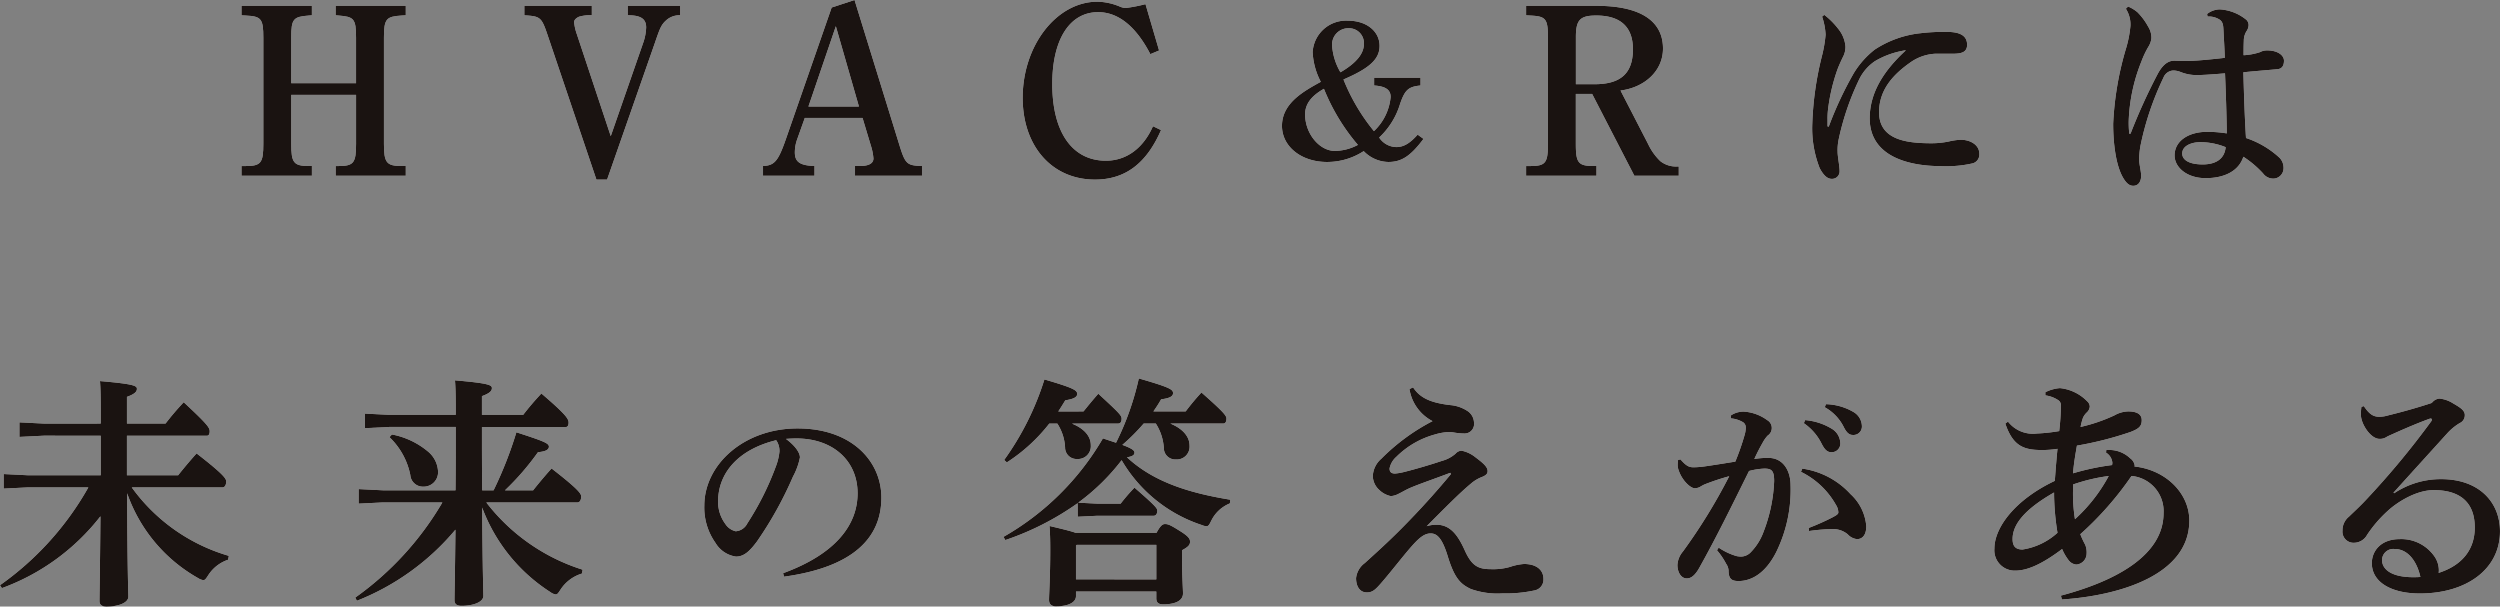 <svg xmlns="http://www.w3.org/2000/svg" xmlns:xlink="http://www.w3.org/1999/xlink" width="339.981" height="82.487" viewBox="0 0 339.981 82.487">
  <rect x="0" y="0" width="339.981" height="82.487" fill="#808080" stroke="none"/>
  <defs>
    <clipPath id="clip-path">
      <rect id="長方形_376" data-name="長方形 376" width="339.981" height="82.487" transform="translate(0 0)" fill="none"/>
    </clipPath>
  </defs>
  <g id="グループ_444" data-name="グループ 444" transform="translate(0 0)" clip-path="url(#clip-path)">
    <path id="パス_4099" data-name="パス 4099" d="M39.607,19.539c0,2.575.3,3.037,2.409,3.037h.4V23.9H32.841v-1.32h.594c2.079,0,2.377-.462,2.377-3.037V5.116c0-2.575-.3-2.9-2.377-3l-.594-.033V.792h9.572V2.08l-.4.033c-2.112.165-2.409.428-2.409,3v6.2H48.42v-6.2c0-2.575-.3-2.838-2.376-3l-.4-.033V.792h9.538V2.08l-.56.033c-2.08.132-2.41.428-2.41,3V19.539c0,2.575.33,3.037,2.41,3.037h.56V23.9H45.647v-1.32h.4c2.079,0,2.376-.462,2.376-3.037V12.9H39.607Z" fill="#fff"/>
    <path id="パス_4100" data-name="パス 4100" d="M81.108,24.423l-6.6-19.539c-.857-2.541-.989-2.673-3.2-2.8V.792h9.176V2.079a5.092,5.092,0,0,0-1.75.2c-.429.2-.659.462-.659.726a6.713,6.713,0,0,0,.362,1.617l4.621,13.895L87.51,5.71a7.017,7.017,0,0,0,.364-1.981c0-1.155-.726-1.65-2.443-1.65h-.065V.792H92.5V2.079a2.678,2.678,0,0,0-1.914.693c-.694.627-.859,1.122-1.552,3.135L82.56,24.423Z" fill="#fff"/>
    <path id="パス_4101" data-name="パス 4101" d="M116.21,0l6.074,19.638c.825,2.673,1.023,2.872,3.1,2.937V23.9h-9.109V22.575h.66c1.221,0,1.847-.363,1.847-1.023a7.557,7.557,0,0,0-.362-1.782L117.3,16.04h-7.855l-1.024,2.872a5.319,5.319,0,0,0-.33,1.815c0,1.287.693,1.783,2.674,1.848V23.9h-7V22.575c1.584-.065,2.079-.693,3.136-3.729l6.2-17.823Zm.6,14.489L113.669,3.565,109.94,14.489Z" fill="#fff"/>
    <path id="パス_4102" data-name="パス 4102" d="M157.89,17.69c-1.98,4.555-4.885,6.733-8.977,6.733-5.842,0-9.835-4.522-9.835-11.123,0-7.129,4.621-13.069,10.166-13.069a8.274,8.274,0,0,1,3.036.66,2.271,2.271,0,0,0,.792.2,21.267,21.267,0,0,0,2.706-.527l1.848,6.3-1.188.5c-1.947-3.762-4.357-5.71-7.1-5.71-3.861,0-6.238,3.7-6.238,9.77,0,6.535,2.707,10.43,7.294,10.43,2.772,0,5.083-1.683,6.4-4.687Z" fill="#fff"/>
    <path id="パス_4103" data-name="パス 4103" d="M193.584,18.887c-1.768,2.349-2.983,3.141-4.778,3.141a4.778,4.778,0,0,1-3.352-1.478,9.09,9.09,0,0,1-4.99,1.478c-3.51,0-6.124-2.112-6.124-4.909,0-3.089,2.931-4.7,5.28-5.993a9.618,9.618,0,0,1-1.109-4.039,4.546,4.546,0,0,1,4.8-4.276c2.508,0,4.3,1.425,4.3,3.432,0,1.794-1.346,3.035-4.909,4.566a26.756,26.756,0,0,0,4.144,7.022,7.284,7.284,0,0,0,2.271-4.646c0-.977-.687-1.452-2.245-1.557V10.572h6.309v1.056c-1.663.158-2.138.607-2.8,2.56a10.318,10.318,0,0,1-2.824,4.514A2.843,2.843,0,0,0,189.889,20c.977,0,1.821-.475,2.9-1.689Zm-16.1-3.326c0,2.587,1.927,4.963,4.065,4.963a6.854,6.854,0,0,0,3.115-.819,27.431,27.431,0,0,1-4.619-7.628c-1.769,1-2.561,2.111-2.561,3.484m8-9.609a2.026,2.026,0,0,0-2.059-2.112,2.219,2.219,0,0,0-2.27,2.376,8.3,8.3,0,0,0,1.136,3.616c2.164-1.267,3.193-2.534,3.193-3.88" fill="#fff"/>
    <path id="パス_4104" data-name="パス 4104" d="M216.517,12.773H214.3v6.766c0,2.575.3,3.037,2.409,3.037h.4V23.9H207.54v-1.32h.593c2.079,0,2.377-.462,2.377-3.037V5.116c0-2.575-.3-2.9-2.377-3l-.593-.034V.792h9.571c5.908,0,9.043,2.014,9.043,5.809,0,3.1-2.574,5.314-5.776,5.71l3.763,7.294a7.825,7.825,0,0,0,1.651,2.31,3.418,3.418,0,0,0,2.277.726h.23V23.9h-6.04Zm.3-1.32c3.332,0,5.248-1.254,5.248-4.753,0-3.036-1.684-4.587-4.984-4.587-2.211,0-2.773.593-2.773,2.937v6.4Z" fill="#fff"/>
    <path id="パス_4105" data-name="パス 4105" d="M248.087,2.021a10.35,10.35,0,0,1,1.9,1.9,4.378,4.378,0,0,1,.981,2.376,2.956,2.956,0,0,1-.357,1.484c-.119.238-.5,1.04-.742,1.693a25.246,25.246,0,0,0-1.277,5.463,10.63,10.63,0,0,0-.06,1.366v.772c0,.119.031.149.09.149.089,0,.089-.06.118-.12A48.941,48.941,0,0,1,252.1,9.95a11.931,11.931,0,0,1,2.85-3.207,14.007,14.007,0,0,1,6.237-2.227,26.462,26.462,0,0,1,3.592-.178c1.93,0,2.732.623,2.732,1.752,0,.979-.713,1.217-1.9,1.217H263.2a6.428,6.428,0,0,0-3.325,1.129c-2.346,1.632-4.336,3.71-4.336,6.828,0,3.771,3.772,4.217,7.1,4.217a11.487,11.487,0,0,0,2.376-.238,8.63,8.63,0,0,1,1.633-.237c1.277,0,2.524.682,2.524,1.9a1.24,1.24,0,0,1-.891,1.306,15.9,15.9,0,0,1-4.187.386c-5.315,0-9.828-1.723-9.828-6.5,0-3.563,1.989-6.562,4.928-9.265a11.583,11.583,0,0,0-4.215,1.485,6.321,6.321,0,0,0-2.079,2.346,35.961,35.961,0,0,0-2.821,8.137,7.056,7.056,0,0,0-.178,1.84c0,.684.267,1.9.267,2.583a1.02,1.02,0,0,1-1.069,1.1c-.565,0-1.1-.446-1.633-1.454a14.815,14.815,0,0,1-1.01-6,43.453,43.453,0,0,1,1.278-9.115,18.217,18.217,0,0,0,.534-3.029,8.925,8.925,0,0,0-.476-2.466Z" fill="#fff"/>
    <path id="パス_4106" data-name="パス 4106" d="M300.149,1.9a2.84,2.84,0,0,1,1.752-.623A6.291,6.291,0,0,1,305.494,2.7a1.013,1.013,0,0,1,.3.713,1.516,1.516,0,0,1-.267.8,2.452,2.452,0,0,0-.386,1.336c-.03.713-.03,1.306-.03,1.96a8.445,8.445,0,0,0,2.227-.416,2.008,2.008,0,0,1,.98-.238c1.455,0,2.286.683,2.286,1.4s-.3,1.1-.891,1.158c-1.306.119-2.82.238-4.632.416.089,3.266.178,6.027.357,8.938a12.5,12.5,0,0,1,4.572,2.7,1.963,1.963,0,0,1,.535,1.395,1.42,1.42,0,0,1-1.306,1.426,1.728,1.728,0,0,1-1.486-.713,13.894,13.894,0,0,0-2.672-2.257c-.624,1.93-2.553,2.91-5.136,2.91-2.525,0-4.217-1.455-4.217-3.088,0-2.108,2.108-3.207,4.335-3.207a16.122,16.122,0,0,1,2.762.208c-.03-2.732-.12-5.286-.238-8.165-2.108.177-3.237.237-3.889.237a5.841,5.841,0,0,1-2.139-.416,2.88,2.88,0,0,0-.95-.208,1.5,1.5,0,0,0-1.4.98,39.737,39.737,0,0,0-3.117,9.235,10.533,10.533,0,0,0-.179,1.989c0,.5.268,1.544.268,2.109,0,.742-.356,1.366-1.069,1.366-.565,0-.951-.387-1.336-1.01-1.07-1.752-1.4-4.9-1.4-7.424a42.449,42.449,0,0,1,1.693-10.065,15.665,15.665,0,0,0,.653-3.237A3.94,3.94,0,0,0,289.1,1.19l.3-.3a4.717,4.717,0,0,1,1.277.772,8.555,8.555,0,0,1,1.455,1.96,2.827,2.827,0,0,1,.445,1.574,2.793,2.793,0,0,1-.445,1.217,12.526,12.526,0,0,0-.921,1.96,23.784,23.784,0,0,0-1.721,8.017,13.756,13.756,0,0,0,.058,1.633c0,.089.03.179.09.179.089,0,.118-.06.148-.149a78.249,78.249,0,0,1,3.623-7.958c.89-1.693,1.782-1.841,2.287-1.841.3,0,.89.03,1.276.03h.534c.981,0,2.643-.149,5.048-.416-.029-1.158-.118-2.554-.178-3.742-.029-.623-.059-1.068-.445-1.4a2.709,2.709,0,0,0-1.723-.475Zm-3.385,18.975c0,.831.861,1.484,2.791,1.484,1.842,0,2.97-.8,3.118-2.345a9.319,9.319,0,0,0-3.415-.683c-1.247,0-2.494.5-2.494,1.544" fill="#fff"/>
    <path id="パス_4107" data-name="パス 4107" d="M24.225,64.631c.76-.957,1.585-1.947,2.509-2.971,3.663,2.839,4.026,3.433,4.026,3.8,0,.528-.2.825-.528.825H17.921a24.807,24.807,0,0,0,13.2,9.308l-.1.527a5.143,5.143,0,0,0-2.707,2.113c-.3.462-.429.66-.66.66a1.674,1.674,0,0,1-.693-.264,21.271,21.271,0,0,1-9.671-11.552c.034,10.793.165,13.5.165,14.06,0,.826-1.32,1.353-2.97,1.353-.66,0-.957-.264-.957-.759,0-.858.066-3.63.131-11.518a30.021,30.021,0,0,1-13.4,9.769L0,79.582a40.738,40.738,0,0,0,12.014-13.3H3.8l-3.3.165v-1.98l3.3.165h9.9v-5.38H5.941l-3.3.165v-1.98l3.3.165H13.7v-.825c0-2.112,0-3.565-.1-4.951,4.72.4,5.017.66,5.017,1.056,0,.363-.264.693-1.354,1.089V57.6h5.248A36.941,36.941,0,0,1,24.985,54.7c3.267,3.037,3.531,3.466,3.531,3.961,0,.363-.132.594-.363.594H17.261v5.38Z" fill="#fff"/>
    <path id="パス_4108" data-name="パス 4108" d="M67.125,66.677a53.8,53.8,0,0,0,3.1-7.888c3.664,1.188,4.423,1.485,4.423,1.947,0,.363-.331.661-1.486.759a35.68,35.68,0,0,1-4.488,5.182H72.5c.76-.957,1.585-1.947,2.509-2.97,3.663,2.838,4.026,3.432,4.026,3.8,0,.527-.2.824-.528.824H66.135a26.624,26.624,0,0,0,13.1,9.143l-.1.528a5.283,5.283,0,0,0-2.906,2.178c-.3.462-.428.66-.659.66a1.559,1.559,0,0,1-.693-.3,23.3,23.3,0,0,1-9.308-11.518c.067,9.109.165,11.485.165,12.013,0,.825-1.32,1.353-2.97,1.353-.66,0-.957-.263-.957-.759,0-.792.066-3.168.131-9.6a33.452,33.452,0,0,1-13.4,9.67l-.231-.429A41.693,41.693,0,0,0,60.16,68.327H52.074l-3.3.165v-1.98l3.3.165h9.868c.034-2.871.034-5.743.034-8.614H52.933l-3.3.165v-1.98l3.3.165h9.043c0-1.981,0-3.367-.1-4.687,4.72.4,5.017.66,5.017,1.056,0,.363-.264.693-1.354,1.089v2.542h5.611a36.755,36.755,0,0,1,2.475-2.9c3.4,2.9,3.7,3.466,3.7,3.961,0,.363-.131.594-.363.594H65.54c0,2.871,0,5.743.033,8.614ZM53.3,59.086a10.732,10.732,0,0,1,4.852,2.277,3.754,3.754,0,0,1,1.419,2.74,1.958,1.958,0,0,1-2.014,2.079A1.713,1.713,0,0,1,55.8,64.6a9.754,9.754,0,0,0-2.838-5.149Z" fill="#fff"/>
    <path id="パス_4109" data-name="パス 4109" d="M106.5,77.95c7.364-2.7,10.126-6.741,10.126-10.868,0-4.454-3.386-7.454-8.315-7.454-.534,0-1.01.03-1.425.06,1.4,1.04,1.9,1.96,1.9,2.524a9.207,9.207,0,0,1-.95,2.613,50.591,50.591,0,0,1-4.9,8.819c-.979,1.307-1.751,2.049-2.849,2.049a3.889,3.889,0,0,1-2.792-1.871,8.288,8.288,0,0,1-1.514-5.048c0-5.612,5.4-10.511,12.679-10.511,7.393,0,11.4,4.484,11.4,9.413,0,5.553-3.949,9.472-13.243,10.749Zm-8.849-9.74a5.059,5.059,0,0,0,.98,3.029,2.3,2.3,0,0,0,1.425,1.01,1.922,1.922,0,0,0,1.574-1.069,38.816,38.816,0,0,0,3.86-7.691A7.844,7.844,0,0,0,106,61.41a2.528,2.528,0,0,0-.446-1.544c-5.107,1.247-7.9,4.425-7.9,8.344" fill="#fff"/>
    <path id="パス_4110" data-name="パス 4110" d="M146.556,68.427a37.915,37.915,0,0,1-9.835,5.017l-.265-.429a36.6,36.6,0,0,0,13.532-13.4l1.783.593a37.951,37.951,0,0,0,3.1-8.745c4.356,1.254,4.653,1.518,4.653,2.013,0,.429-.494.693-1.617.825a19.16,19.16,0,0,1-1.055,1.65h4.389a31.461,31.461,0,0,1,2.146-2.574c3.234,2.838,3.4,3.2,3.4,3.564,0,.43-.165.661-.43.661h-7.194c1.749.726,2.607,1.815,2.607,3a1.742,1.742,0,0,1-1.848,1.882,1.561,1.561,0,0,1-1.651-1.584,6.973,6.973,0,0,0-1.088-3.3h-1.651a26.72,26.72,0,0,1-2.9,2.9c1.419.528,1.65.792,1.65,1.056,0,.3-.264.528-1.023.627,3.8,3.565,9.043,4.951,14.06,5.776l-.066.5a4.829,4.829,0,0,0-2.541,2.376c-.265.529-.363.727-.66.727a1.961,1.961,0,0,1-.627-.165,19.759,19.759,0,0,1-10.892-8.813,28.788,28.788,0,0,1-5.908,5.776l2.574.132h3.2a25.2,25.2,0,0,1,1.882-2.178c2.971,2.574,3.1,2.838,3.1,3.136,0,.4-.165.693-.5.693H149.2l-2.64.131Zm.792-12.476c.66-.826,1.288-1.584,2.013-2.409,2.905,2.673,3.169,2.971,3.169,3.4s-.165.661-.463.661h-6.3c1.716.693,2.574,1.749,2.574,2.936a1.742,1.742,0,0,1-1.848,1.882,1.56,1.56,0,0,1-1.65-1.584,6.559,6.559,0,0,0-1.057-3.234h-1.089a23.311,23.311,0,0,1-5.775,5.28l-.363-.33A38.325,38.325,0,0,0,142.034,51.6c4.06,1.188,4.456,1.485,4.456,1.98,0,.428-.5.692-1.617.858-.3.494-.627,1.024-.957,1.518Zm-1.023,25.117c0,.759-.858,1.386-2.739,1.386-.6,0-.925-.3-.925-.858,0-.858.165-3.168.165-6.8,0-1.551-.033-2.343-.1-3.267,1.815.429,2.9.693,3.531.924h11.023c.529-.99.825-1.188,1.155-1.188.43,0,.792.165,2.047.957,1.221.759,1.353,1.089,1.353,1.452,0,.429-.231.693-1.089,1.155v.693c0,2.839.132,4.522.132,5.182,0,1.023-1.122,1.485-2.706,1.485-.6,0-.924-.231-.924-.825v-.924H146.325Zm10.925-2.277V74.1H146.424l-.1.1v4.588Z" fill="#fff"/>
    <path id="パス_4111" data-name="パス 4111" d="M197.222,64.3c-2.245.858-4.225,1.518-5.512,2.079-.594.264-1.123.594-1.683.859a2.562,2.562,0,0,1-.892.23,3.22,3.22,0,0,1-1.551-.825,2.619,2.619,0,0,1-.891-1.914,3.293,3.293,0,0,1,1.155-2.344,27.821,27.821,0,0,1,6.964-5.115,5.955,5.955,0,0,1-3.135-4.357l.495-.231c.99,1.518,2.541,2.113,5.082,2.41a5.033,5.033,0,0,1,2.443.891,1.986,1.986,0,0,1,.759,1.518,1.293,1.293,0,0,1-1.353,1.452,9.037,9.037,0,0,1-1.551-.165c-.066,0-.3-.033-.495-.033a7.515,7.515,0,0,0-1.915.33,11.867,11.867,0,0,0-5.247,3.037,2.836,2.836,0,0,0-.925,1.584c0,.561.33.693.76.693a7.671,7.671,0,0,0,1.287-.231c1.221-.3,3.5-.957,5.05-1.485a4.631,4.631,0,0,0,1.881-.99,1.1,1.1,0,0,1,.825-.4,4.381,4.381,0,0,1,1.914.923c1.255.925,1.617,1.387,1.617,1.849,0,.33-.165.528-.66.759a5.115,5.115,0,0,0-1.584.924c-1.584,1.32-3.3,3.069-6.04,5.809a4.578,4.578,0,0,1,1.32-.2c1.816,0,2.871,1.287,3.861,3.5.925,2.046,1.783,2.541,3.466,2.541a8.406,8.406,0,0,0,2.674-.3,7.6,7.6,0,0,1,1.914-.4c1.782,0,2.641.891,2.641,2.013a1.494,1.494,0,0,1-1.222,1.584,18.194,18.194,0,0,1-4.323.4,10.744,10.744,0,0,1-4.324-.594c-1.386-.66-2.211-1.419-3.135-4.422-.793-2.608-1.519-3.136-2.344-3.136-.759,0-1.419.495-2.277,1.419-1.155,1.254-2.706,3.3-4.258,5.116-.99,1.155-1.353,1.485-2.145,1.485-.924,0-1.453-.792-1.453-1.947a2.932,2.932,0,0,1,1.189-2.046c2.145-1.947,3.829-3.466,6.172-5.908,1.914-1.98,3.829-4.126,5.545-6.2Z" fill="#fff"/>
    <path id="パス_4112" data-name="パス 4112" d="M233.729,74.475a8.661,8.661,0,0,0,2.465,1.158,4.167,4.167,0,0,0,.563.059,1.893,1.893,0,0,0,1.248-.505,7.8,7.8,0,0,0,1.841-2.909,21.286,21.286,0,0,0,1.425-6.86c0-1.425-.357-1.692-1.336-1.692a9.657,9.657,0,0,0-2.078.326c-2.554,5.167-4.514,9.146-6.741,13.125-.654,1.187-1.217,1.484-1.722,1.484-.861,0-1.277-.98-1.277-1.811a3.078,3.078,0,0,1,.742-1.841,76.422,76.422,0,0,0,6.3-10.244,31.918,31.918,0,0,0-3.386,1.128,5.835,5.835,0,0,0-.594.327,1.567,1.567,0,0,1-.713.178c-.563,0-1.662-1.01-2.137-2.316a2.31,2.31,0,0,1-.178-.921,5.366,5.366,0,0,1,.059-.623l.327-.06c.772.891,1.158,1.07,1.781,1.07a11.966,11.966,0,0,0,1.693-.149c1.425-.208,2.7-.416,3.979-.623a34.028,34.028,0,0,0,1.247-3.564,3.975,3.975,0,0,0,.178-1.039.866.866,0,0,0-.356-.743,3.919,3.919,0,0,0-1.663-.534l-.03-.386a3.119,3.119,0,0,1,1.752-.534,6.021,6.021,0,0,1,3.207,1.157,1.233,1.233,0,0,1,.059,2.109,4.714,4.714,0,0,0-.653.92c-.505.891-.772,1.426-1.158,2.257a11.1,11.1,0,0,1,1.93-.148c2.019,0,3,1.781,3,3.711a19.19,19.19,0,0,1-1.93,9.057c-1.425,2.85-3.325,3.979-5.137,3.979-.921,0-1.366-.267-1.366-1.455a1.8,1.8,0,0,0-.326-.891,10.033,10.033,0,0,0-1.247-1.841ZM245.1,63.726a10.984,10.984,0,0,1,6.561,3.474,6.609,6.609,0,0,1,2.139,4.365c0,1.306-.624,1.752-1.247,1.752a1.977,1.977,0,0,1-1.277-.654,3.109,3.109,0,0,0-2.019-.712,24.733,24.733,0,0,0-3.237.267l-.06-.416a32.236,32.236,0,0,0,3.207-1.425c.5-.267.832-.446.832-.683a1.945,1.945,0,0,0-.327-1.039,10.985,10.985,0,0,0-4.751-4.484Zm.386-6.593a8.247,8.247,0,0,1,3.741,1.248,2.369,2.369,0,0,1,1.039,1.811,1.179,1.179,0,0,1-1.217,1.307c-.594,0-.95-.416-1.366-1.247a7.3,7.3,0,0,0-2.375-2.7Zm2.821-2.167a7.805,7.805,0,0,1,3.711,1.039,2.286,2.286,0,0,1,1.188,1.96,1.146,1.146,0,0,1-1.217,1.188c-.416,0-.8-.178-1.247-1.069a6.278,6.278,0,0,0-2.584-2.7Z" fill="#fff"/>
    <path id="パス_4113" data-name="パス 4113" d="M280.266,81c7.821-2.079,13.961-5.643,13.961-11.221a4.8,4.8,0,0,0-4.357-5.05,43.736,43.736,0,0,1-6.965,7.921,12.987,12.987,0,0,0,.66,1.42,2.643,2.643,0,0,1,.2,1.188,1.516,1.516,0,0,1-1.386,1.518,1.461,1.461,0,0,1-1.09-.627,6.772,6.772,0,0,1-.857-1.486c-2.839,2.146-4.82,2.938-6.37,2.938a2.766,2.766,0,0,1-2.839-3c0-2.838,2.772-6.633,8.218-9.208.1-1.419.231-3.069.363-4.357a12.837,12.837,0,0,1-2.145.165c-2.475,0-3.928-.561-4.951-3.6l.363-.264A4.3,4.3,0,0,0,277,58.954a24.065,24.065,0,0,0,3.036-.33,32.688,32.688,0,0,0,.232-3.4.839.839,0,0,0-.3-.759,4.1,4.1,0,0,0-1.815-.694v-.429a5.308,5.308,0,0,1,1.98-.561,6.028,6.028,0,0,1,3.7,1.783,1.015,1.015,0,0,1,.362.726,1.221,1.221,0,0,1-.395.792,2.336,2.336,0,0,0-.528.726,8.848,8.848,0,0,0-.331,1.254,22.737,22.737,0,0,0,4.622-1.584,3.957,3.957,0,0,1,1.847-.528c1.222,0,1.849.4,1.849,1.188s-.33,1.155-1.551,1.617a46.758,46.758,0,0,1-7.262,1.848c-.2,1.156-.428,2.443-.528,3.763a32.863,32.863,0,0,1,5.314-1.122c0-.1.034-.2.034-.3a1.778,1.778,0,0,0-.859-1.386l.033-.364h.3a4.09,4.09,0,0,1,2.938,1.123,1.487,1.487,0,0,1,.627.99c0,.033-.033.1-.033.132,4.257.462,7.459,3.63,7.459,7.36,0,7.36-9.407,10.2-17.328,10.727Zm-.925-13.663v-.364c-4.455,2.542-5.644,4.621-5.644,6.337,0,.991.429,1.42,1.354,1.42a9.1,9.1,0,0,0,4.752-2.278,34.643,34.643,0,0,1-.462-5.115m2.574-1.453v.825a21.971,21.971,0,0,0,.265,3.9,22.055,22.055,0,0,0,4.588-5.875,24.276,24.276,0,0,0-4.853,1.155" fill="#fff"/>
    <path id="パス_4114" data-name="パス 4114" d="M325.591,67.074a11.432,11.432,0,0,1,6.4-1.914c5.148,0,7.987,3.135,7.987,7.1,0,5.149-4.554,8.416-10.793,8.449-3.828.033-6.634-1.452-6.634-4.125,0-1.618,1.189-3.268,3.8-3.268a5.473,5.473,0,0,1,4.587,2.178,3.35,3.35,0,0,1,.727,2.013,1.611,1.611,0,0,1-.033.4c3.2-1.024,4.918-3.169,4.918-6.172,0-3.4-1.981-5.083-5.579-5.083-2.375,0-4.95,1.617-6.27,2.838a17.123,17.123,0,0,0-2.806,3.268,2.055,2.055,0,0,1-1.749,1.056,1.509,1.509,0,0,1-1.585-1.65,2.389,2.389,0,0,1,.892-1.914c.4-.4,1.419-1.321,2.31-2.278a112.381,112.381,0,0,0,8.878-10.694.449.449,0,0,0,.067-.2.152.152,0,0,0-.132-.165c-.033,0-.133.033-.165.033-1.552.561-3.169,1.254-4.72,1.947-.495.231-.858.363-1.188.561a1.6,1.6,0,0,1-.892.231c-1.254,0-2.541-2.079-2.541-3.234a6.322,6.322,0,0,1,.067-1.123l.33-.1c.792,1.188,1.352,1.452,2.144,1.452a4.41,4.41,0,0,0,1.189-.2c1.65-.4,3.8-.99,5.908-1.683a1.46,1.46,0,0,1,1.022-.594,4.189,4.189,0,0,1,1.882.66c1.056.6,1.584.991,1.584,1.585a1.164,1.164,0,0,1-.693,1.089,7.456,7.456,0,0,0-1.749,1.452c-2.508,2.772-4.885,5.38-7.261,8.02Zm.066,7.591a1.528,1.528,0,0,0-1.717,1.485c0,1.321,1.354,2.344,4.225,2.344.3,0,.627,0,.99-.033-.495-2.212-1.749-3.8-3.5-3.8" fill="#fff"/>
    <path id="パス_4115" data-name="パス 4115" d="M39.607,19.539c0,2.575.3,3.037,2.409,3.037h.4V23.9H32.841v-1.32h.594c2.079,0,2.377-.462,2.377-3.037V5.116c0-2.575-.3-2.9-2.377-3l-.594-.033V.792h9.572V2.08l-.4.033c-2.112.165-2.409.428-2.409,3v6.2H48.42v-6.2c0-2.575-.3-2.838-2.376-3l-.4-.033V.792h9.538V2.08l-.56.033c-2.08.132-2.41.428-2.41,3V19.539c0,2.575.33,3.037,2.41,3.037h.56V23.9H45.647v-1.32h.4c2.079,0,2.376-.462,2.376-3.037V12.9H39.607Z" fill="#1a1311"/>
    <path id="パス_4116" data-name="パス 4116" d="M81.108,24.423l-6.6-19.539c-.857-2.541-.989-2.673-3.2-2.8V.792h9.176V2.079a5.092,5.092,0,0,0-1.75.2c-.429.2-.659.462-.659.726a6.713,6.713,0,0,0,.362,1.617l4.621,13.895L87.51,5.71a7.017,7.017,0,0,0,.364-1.981c0-1.155-.726-1.65-2.443-1.65h-.065V.792H92.5V2.079a2.678,2.678,0,0,0-1.914.693c-.694.627-.859,1.122-1.552,3.135L82.56,24.423Z" fill="#1a1311"/>
    <path id="パス_4117" data-name="パス 4117" d="M116.21,0l6.074,19.638c.825,2.673,1.023,2.872,3.1,2.937V23.9h-9.109V22.575h.66c1.221,0,1.847-.363,1.847-1.023a7.557,7.557,0,0,0-.362-1.782L117.3,16.04h-7.855l-1.024,2.872a5.319,5.319,0,0,0-.33,1.815c0,1.287.693,1.783,2.674,1.848V23.9h-7V22.575c1.584-.065,2.079-.693,3.136-3.729l6.2-17.823Zm.6,14.489L113.669,3.565,109.94,14.489Z" fill="#1a1311"/>
    <path id="パス_4118" data-name="パス 4118" d="M157.89,17.69c-1.98,4.555-4.885,6.733-8.977,6.733-5.842,0-9.835-4.522-9.835-11.123,0-7.129,4.621-13.069,10.166-13.069a8.274,8.274,0,0,1,3.036.66,2.271,2.271,0,0,0,.792.2,21.267,21.267,0,0,0,2.706-.527l1.848,6.3-1.188.5c-1.947-3.762-4.357-5.71-7.1-5.71-3.861,0-6.238,3.7-6.238,9.77,0,6.535,2.707,10.43,7.294,10.43,2.772,0,5.083-1.683,6.4-4.687Z" fill="#1a1311"/>
    <path id="パス_4119" data-name="パス 4119" d="M193.584,18.887c-1.768,2.349-2.983,3.141-4.778,3.141a4.778,4.778,0,0,1-3.352-1.478,9.09,9.09,0,0,1-4.99,1.478c-3.51,0-6.124-2.112-6.124-4.909,0-3.089,2.931-4.7,5.28-5.993a9.618,9.618,0,0,1-1.109-4.039,4.546,4.546,0,0,1,4.8-4.276c2.508,0,4.3,1.425,4.3,3.432,0,1.794-1.346,3.035-4.909,4.566a26.756,26.756,0,0,0,4.144,7.022,7.284,7.284,0,0,0,2.271-4.646c0-.977-.687-1.452-2.245-1.557V10.572h6.309v1.056c-1.663.158-2.138.607-2.8,2.56a10.318,10.318,0,0,1-2.824,4.514A2.843,2.843,0,0,0,189.889,20c.977,0,1.821-.475,2.9-1.689Zm-16.1-3.326c0,2.587,1.927,4.963,4.065,4.963a6.854,6.854,0,0,0,3.115-.819,27.431,27.431,0,0,1-4.619-7.628c-1.769,1-2.561,2.111-2.561,3.484m8-9.609a2.026,2.026,0,0,0-2.059-2.112,2.219,2.219,0,0,0-2.27,2.376,8.3,8.3,0,0,0,1.136,3.616c2.164-1.267,3.193-2.534,3.193-3.88" fill="#1a1311"/>
    <path id="パス_4120" data-name="パス 4120" d="M216.517,12.773H214.3v6.766c0,2.575.3,3.037,2.409,3.037h.4V23.9H207.54v-1.32h.593c2.079,0,2.377-.462,2.377-3.037V5.116c0-2.575-.3-2.9-2.377-3l-.593-.034V.792h9.571c5.908,0,9.043,2.014,9.043,5.809,0,3.1-2.574,5.314-5.776,5.71l3.763,7.294a7.825,7.825,0,0,0,1.651,2.31,3.418,3.418,0,0,0,2.277.726h.23V23.9h-6.04Zm.3-1.32c3.332,0,5.248-1.254,5.248-4.753,0-3.036-1.684-4.587-4.984-4.587-2.211,0-2.773.593-2.773,2.937v6.4Z" fill="#1a1311"/>
    <path id="パス_4121" data-name="パス 4121" d="M248.087,2.021a10.35,10.35,0,0,1,1.9,1.9,4.378,4.378,0,0,1,.981,2.376,2.956,2.956,0,0,1-.357,1.484c-.119.238-.5,1.04-.742,1.693a25.246,25.246,0,0,0-1.277,5.463,10.63,10.63,0,0,0-.06,1.366v.772c0,.119.031.149.09.149.089,0,.089-.06.118-.12A48.941,48.941,0,0,1,252.1,9.95a11.931,11.931,0,0,1,2.85-3.207,14.007,14.007,0,0,1,6.237-2.227,26.462,26.462,0,0,1,3.592-.178c1.93,0,2.732.623,2.732,1.752,0,.979-.713,1.217-1.9,1.217H263.2a6.428,6.428,0,0,0-3.325,1.129c-2.346,1.632-4.336,3.71-4.336,6.828,0,3.771,3.772,4.217,7.1,4.217a11.487,11.487,0,0,0,2.376-.238,8.63,8.63,0,0,1,1.633-.237c1.277,0,2.524.682,2.524,1.9a1.24,1.24,0,0,1-.891,1.306,15.9,15.9,0,0,1-4.187.386c-5.315,0-9.828-1.723-9.828-6.5,0-3.563,1.989-6.562,4.928-9.265a11.583,11.583,0,0,0-4.215,1.485,6.321,6.321,0,0,0-2.079,2.346,35.961,35.961,0,0,0-2.821,8.137,7.056,7.056,0,0,0-.178,1.84c0,.684.267,1.9.267,2.583a1.02,1.02,0,0,1-1.069,1.1c-.565,0-1.1-.446-1.633-1.454a14.815,14.815,0,0,1-1.01-6,43.453,43.453,0,0,1,1.278-9.115,18.217,18.217,0,0,0,.534-3.029,8.925,8.925,0,0,0-.476-2.466Z" fill="#1a1311"/>
    <path id="パス_4122" data-name="パス 4122" d="M300.149,1.9a2.84,2.84,0,0,1,1.752-.623A6.291,6.291,0,0,1,305.494,2.7a1.013,1.013,0,0,1,.3.713,1.516,1.516,0,0,1-.267.8,2.452,2.452,0,0,0-.386,1.336c-.03.713-.03,1.306-.03,1.96a8.445,8.445,0,0,0,2.227-.416,2.008,2.008,0,0,1,.98-.238c1.455,0,2.286.683,2.286,1.4s-.3,1.1-.891,1.158c-1.306.119-2.82.238-4.632.416.089,3.266.178,6.027.357,8.938a12.5,12.5,0,0,1,4.572,2.7,1.963,1.963,0,0,1,.535,1.395,1.42,1.42,0,0,1-1.306,1.426,1.728,1.728,0,0,1-1.486-.713,13.894,13.894,0,0,0-2.672-2.257c-.624,1.93-2.553,2.91-5.136,2.91-2.525,0-4.217-1.455-4.217-3.088,0-2.108,2.108-3.207,4.335-3.207a16.122,16.122,0,0,1,2.762.208c-.03-2.732-.12-5.286-.238-8.165-2.108.177-3.237.237-3.889.237a5.841,5.841,0,0,1-2.139-.416,2.88,2.88,0,0,0-.95-.208,1.5,1.5,0,0,0-1.4.98,39.737,39.737,0,0,0-3.117,9.235,10.533,10.533,0,0,0-.179,1.989c0,.5.268,1.544.268,2.109,0,.742-.356,1.366-1.069,1.366-.565,0-.951-.387-1.336-1.01-1.07-1.752-1.4-4.9-1.4-7.424a42.449,42.449,0,0,1,1.693-10.065,15.665,15.665,0,0,0,.653-3.237A3.94,3.94,0,0,0,289.1,1.19l.3-.3a4.717,4.717,0,0,1,1.277.772,8.555,8.555,0,0,1,1.455,1.96,2.827,2.827,0,0,1,.445,1.574,2.793,2.793,0,0,1-.445,1.217,12.526,12.526,0,0,0-.921,1.96,23.784,23.784,0,0,0-1.721,8.017,13.756,13.756,0,0,0,.058,1.633c0,.089.03.179.09.179.089,0,.118-.06.148-.149a78.249,78.249,0,0,1,3.623-7.958c.89-1.693,1.782-1.841,2.287-1.841.3,0,.89.03,1.276.03h.534c.981,0,2.643-.149,5.048-.416-.029-1.158-.118-2.554-.178-3.742-.029-.623-.059-1.068-.445-1.4a2.709,2.709,0,0,0-1.723-.475Zm-3.385,18.975c0,.831.861,1.484,2.791,1.484,1.842,0,2.97-.8,3.118-2.345a9.319,9.319,0,0,0-3.415-.683c-1.247,0-2.494.5-2.494,1.544" fill="#1a1311"/>
    <path id="パス_4123" data-name="パス 4123" d="M24.225,64.631c.76-.957,1.585-1.947,2.509-2.971,3.663,2.839,4.026,3.433,4.026,3.8,0,.528-.2.825-.528.825H17.921a24.807,24.807,0,0,0,13.2,9.308l-.1.527a5.143,5.143,0,0,0-2.707,2.113c-.3.462-.429.66-.66.66a1.674,1.674,0,0,1-.693-.264,21.271,21.271,0,0,1-9.671-11.552c.034,10.793.165,13.5.165,14.06,0,.826-1.32,1.353-2.97,1.353-.66,0-.957-.264-.957-.759,0-.858.066-3.63.131-11.518a30.021,30.021,0,0,1-13.4,9.769L0,79.582a40.738,40.738,0,0,0,12.014-13.3H3.8l-3.3.165v-1.98l3.3.165h9.9v-5.38H5.941l-3.3.165v-1.98l3.3.165H13.7v-.825c0-2.112,0-3.565-.1-4.951,4.72.4,5.017.66,5.017,1.056,0,.363-.264.693-1.354,1.089V57.6h5.248A36.941,36.941,0,0,1,24.985,54.7c3.267,3.037,3.531,3.466,3.531,3.961,0,.363-.132.594-.363.594H17.261v5.38Z" fill="#1a1311"/>
    <path id="パス_4124" data-name="パス 4124" d="M67.125,66.677a53.8,53.8,0,0,0,3.1-7.888c3.664,1.188,4.423,1.485,4.423,1.947,0,.363-.331.661-1.486.759a35.68,35.68,0,0,1-4.488,5.182H72.5c.76-.957,1.585-1.947,2.509-2.97,3.663,2.838,4.026,3.432,4.026,3.8,0,.527-.2.824-.528.824H66.135a26.624,26.624,0,0,0,13.1,9.143l-.1.528a5.283,5.283,0,0,0-2.906,2.178c-.3.462-.428.66-.659.66a1.559,1.559,0,0,1-.693-.3,23.3,23.3,0,0,1-9.308-11.518c.067,9.109.165,11.485.165,12.013,0,.825-1.32,1.353-2.97,1.353-.66,0-.957-.263-.957-.759,0-.792.066-3.168.131-9.6a33.452,33.452,0,0,1-13.4,9.67l-.231-.429A41.693,41.693,0,0,0,60.16,68.327H52.074l-3.3.165v-1.98l3.3.165h9.868c.034-2.871.034-5.743.034-8.614H52.933l-3.3.165v-1.98l3.3.165h9.043c0-1.981,0-3.367-.1-4.687,4.72.4,5.017.66,5.017,1.056,0,.363-.264.693-1.354,1.089v2.542h5.611a36.755,36.755,0,0,1,2.475-2.9c3.4,2.9,3.7,3.466,3.7,3.961,0,.363-.131.594-.363.594H65.54c0,2.871,0,5.743.033,8.614ZM53.3,59.086a10.732,10.732,0,0,1,4.852,2.277,3.754,3.754,0,0,1,1.419,2.74,1.958,1.958,0,0,1-2.014,2.079A1.713,1.713,0,0,1,55.8,64.6a9.754,9.754,0,0,0-2.838-5.149Z" fill="#1a1311"/>
    <path id="パス_4125" data-name="パス 4125" d="M106.5,77.95c7.364-2.7,10.126-6.741,10.126-10.868,0-4.454-3.386-7.454-8.315-7.454-.534,0-1.01.03-1.425.06,1.4,1.04,1.9,1.96,1.9,2.524a9.207,9.207,0,0,1-.95,2.613,50.591,50.591,0,0,1-4.9,8.819c-.979,1.307-1.751,2.049-2.849,2.049a3.889,3.889,0,0,1-2.792-1.871,8.288,8.288,0,0,1-1.514-5.048c0-5.612,5.4-10.511,12.679-10.511,7.393,0,11.4,4.484,11.4,9.413,0,5.553-3.949,9.472-13.243,10.749Zm-8.849-9.74a5.059,5.059,0,0,0,.98,3.029,2.3,2.3,0,0,0,1.425,1.01,1.922,1.922,0,0,0,1.574-1.069,38.816,38.816,0,0,0,3.86-7.691A7.844,7.844,0,0,0,106,61.41a2.528,2.528,0,0,0-.446-1.544c-5.107,1.247-7.9,4.425-7.9,8.344" fill="#1a1311"/>
    <path id="パス_4126" data-name="パス 4126" d="M146.556,68.427a37.915,37.915,0,0,1-9.835,5.017l-.265-.429a36.6,36.6,0,0,0,13.532-13.4l1.783.593a37.951,37.951,0,0,0,3.1-8.745c4.356,1.254,4.653,1.518,4.653,2.013,0,.429-.494.693-1.617.825a19.16,19.16,0,0,1-1.055,1.65h4.389a31.461,31.461,0,0,1,2.146-2.574c3.234,2.838,3.4,3.2,3.4,3.564,0,.43-.165.661-.43.661h-7.194c1.749.726,2.607,1.815,2.607,3a1.742,1.742,0,0,1-1.848,1.882,1.561,1.561,0,0,1-1.651-1.584,6.973,6.973,0,0,0-1.088-3.3h-1.651a26.72,26.72,0,0,1-2.9,2.9c1.419.528,1.65.792,1.65,1.056,0,.3-.264.528-1.023.627,3.8,3.565,9.043,4.951,14.06,5.776l-.066.5a4.829,4.829,0,0,0-2.541,2.376c-.265.529-.363.727-.66.727a1.961,1.961,0,0,1-.627-.165,19.759,19.759,0,0,1-10.892-8.813,28.788,28.788,0,0,1-5.908,5.776l2.574.132h3.2a25.2,25.2,0,0,1,1.882-2.178c2.971,2.574,3.1,2.838,3.1,3.136,0,.4-.165.693-.5.693H149.2l-2.64.131Zm.792-12.476c.66-.826,1.288-1.584,2.013-2.409,2.905,2.673,3.169,2.971,3.169,3.4s-.165.661-.463.661h-6.3c1.716.693,2.574,1.749,2.574,2.936a1.742,1.742,0,0,1-1.848,1.882,1.56,1.56,0,0,1-1.65-1.584,6.559,6.559,0,0,0-1.057-3.234h-1.089a23.311,23.311,0,0,1-5.775,5.28l-.363-.33A38.325,38.325,0,0,0,142.034,51.6c4.06,1.188,4.456,1.485,4.456,1.98,0,.428-.5.692-1.617.858-.3.494-.627,1.024-.957,1.518Zm-1.023,25.117c0,.759-.858,1.386-2.739,1.386-.6,0-.925-.3-.925-.858,0-.858.165-3.168.165-6.8,0-1.551-.033-2.343-.1-3.267,1.815.429,2.9.693,3.531.924h11.023c.529-.99.825-1.188,1.155-1.188.43,0,.792.165,2.047.957,1.221.759,1.353,1.089,1.353,1.452,0,.429-.231.693-1.089,1.155v.693c0,2.839.132,4.522.132,5.182,0,1.023-1.122,1.485-2.706,1.485-.6,0-.924-.231-.924-.825v-.924H146.325Zm10.925-2.277V74.1H146.424l-.1.1v4.588Z" fill="#1a1311"/>
    <path id="パス_4127" data-name="パス 4127" d="M197.222,64.3c-2.245.858-4.225,1.518-5.512,2.079-.594.264-1.123.594-1.683.859a2.562,2.562,0,0,1-.892.23,3.22,3.22,0,0,1-1.551-.825,2.619,2.619,0,0,1-.891-1.914,3.293,3.293,0,0,1,1.155-2.344,27.821,27.821,0,0,1,6.964-5.115,5.955,5.955,0,0,1-3.135-4.357l.495-.231c.99,1.518,2.541,2.113,5.082,2.41a5.033,5.033,0,0,1,2.443.891,1.986,1.986,0,0,1,.759,1.518,1.293,1.293,0,0,1-1.353,1.452,9.037,9.037,0,0,1-1.551-.165c-.066,0-.3-.033-.495-.033a7.515,7.515,0,0,0-1.915.33,11.867,11.867,0,0,0-5.247,3.037,2.836,2.836,0,0,0-.925,1.584c0,.561.33.693.76.693a7.671,7.671,0,0,0,1.287-.231c1.221-.3,3.5-.957,5.05-1.485a4.631,4.631,0,0,0,1.881-.99,1.1,1.1,0,0,1,.825-.4,4.381,4.381,0,0,1,1.914.923c1.255.925,1.617,1.387,1.617,1.849,0,.33-.165.528-.66.759a5.115,5.115,0,0,0-1.584.924c-1.584,1.32-3.3,3.069-6.04,5.809a4.578,4.578,0,0,1,1.32-.2c1.816,0,2.871,1.287,3.861,3.5.925,2.046,1.783,2.541,3.466,2.541a8.406,8.406,0,0,0,2.674-.3,7.6,7.6,0,0,1,1.914-.4c1.782,0,2.641.891,2.641,2.013a1.494,1.494,0,0,1-1.222,1.584,18.194,18.194,0,0,1-4.323.4,10.744,10.744,0,0,1-4.324-.594c-1.386-.66-2.211-1.419-3.135-4.422-.793-2.608-1.519-3.136-2.344-3.136-.759,0-1.419.495-2.277,1.419-1.155,1.254-2.706,3.3-4.258,5.116-.99,1.155-1.353,1.485-2.145,1.485-.924,0-1.453-.792-1.453-1.947a2.932,2.932,0,0,1,1.189-2.046c2.145-1.947,3.829-3.466,6.172-5.908,1.914-1.98,3.829-4.126,5.545-6.2Z" fill="#1a1311"/>
    <path id="パス_4128" data-name="パス 4128" d="M233.729,74.475a8.661,8.661,0,0,0,2.465,1.158,4.167,4.167,0,0,0,.563.059,1.893,1.893,0,0,0,1.248-.505,7.8,7.8,0,0,0,1.841-2.909,21.286,21.286,0,0,0,1.425-6.86c0-1.425-.357-1.692-1.336-1.692a9.657,9.657,0,0,0-2.078.326c-2.554,5.167-4.514,9.146-6.741,13.125-.654,1.187-1.217,1.484-1.722,1.484-.861,0-1.277-.98-1.277-1.811a3.078,3.078,0,0,1,.742-1.841,76.422,76.422,0,0,0,6.3-10.244,31.918,31.918,0,0,0-3.386,1.128,5.835,5.835,0,0,0-.594.327,1.567,1.567,0,0,1-.713.178c-.563,0-1.662-1.01-2.137-2.316a2.31,2.31,0,0,1-.178-.921,5.366,5.366,0,0,1,.059-.623l.327-.06c.772.891,1.158,1.07,1.781,1.07a11.966,11.966,0,0,0,1.693-.149c1.425-.208,2.7-.416,3.979-.623a34.028,34.028,0,0,0,1.247-3.564,3.975,3.975,0,0,0,.178-1.039.866.866,0,0,0-.356-.743,3.919,3.919,0,0,0-1.663-.534l-.03-.386a3.119,3.119,0,0,1,1.752-.534,6.021,6.021,0,0,1,3.207,1.157,1.233,1.233,0,0,1,.059,2.109,4.714,4.714,0,0,0-.653.92c-.505.891-.772,1.426-1.158,2.257a11.1,11.1,0,0,1,1.93-.148c2.019,0,3,1.781,3,3.711a19.19,19.19,0,0,1-1.93,9.057c-1.425,2.85-3.325,3.979-5.137,3.979-.921,0-1.366-.267-1.366-1.455a1.8,1.8,0,0,0-.326-.891,10.033,10.033,0,0,0-1.247-1.841ZM245.1,63.726a10.984,10.984,0,0,1,6.561,3.474,6.609,6.609,0,0,1,2.139,4.365c0,1.306-.624,1.752-1.247,1.752a1.977,1.977,0,0,1-1.277-.654,3.109,3.109,0,0,0-2.019-.712,24.733,24.733,0,0,0-3.237.267l-.06-.416a32.236,32.236,0,0,0,3.207-1.425c.5-.267.832-.446.832-.683a1.945,1.945,0,0,0-.327-1.039,10.985,10.985,0,0,0-4.751-4.484Zm.386-6.593a8.247,8.247,0,0,1,3.741,1.248,2.369,2.369,0,0,1,1.039,1.811,1.179,1.179,0,0,1-1.217,1.307c-.594,0-.95-.416-1.366-1.247a7.3,7.3,0,0,0-2.375-2.7Zm2.821-2.167a7.805,7.805,0,0,1,3.711,1.039,2.286,2.286,0,0,1,1.188,1.96,1.146,1.146,0,0,1-1.217,1.188c-.416,0-.8-.178-1.247-1.069a6.278,6.278,0,0,0-2.584-2.7Z" fill="#1a1311"/>
    <path id="パス_4129" data-name="パス 4129" d="M280.266,81c7.821-2.079,13.961-5.643,13.961-11.221a4.8,4.8,0,0,0-4.357-5.05,43.736,43.736,0,0,1-6.965,7.921,12.987,12.987,0,0,0,.66,1.42,2.643,2.643,0,0,1,.2,1.188,1.516,1.516,0,0,1-1.386,1.518,1.461,1.461,0,0,1-1.09-.627,6.772,6.772,0,0,1-.857-1.486c-2.839,2.146-4.82,2.938-6.37,2.938a2.766,2.766,0,0,1-2.839-3c0-2.838,2.772-6.633,8.218-9.208.1-1.419.231-3.069.363-4.357a12.837,12.837,0,0,1-2.145.165c-2.475,0-3.928-.561-4.951-3.6l.363-.264A4.3,4.3,0,0,0,277,58.954a24.065,24.065,0,0,0,3.036-.33,32.688,32.688,0,0,0,.232-3.4.839.839,0,0,0-.3-.759,4.1,4.1,0,0,0-1.815-.694v-.429a5.308,5.308,0,0,1,1.98-.561,6.028,6.028,0,0,1,3.7,1.783,1.015,1.015,0,0,1,.362.726,1.221,1.221,0,0,1-.395.792,2.336,2.336,0,0,0-.528.726,8.848,8.848,0,0,0-.331,1.254,22.737,22.737,0,0,0,4.622-1.584,3.957,3.957,0,0,1,1.847-.528c1.222,0,1.849.4,1.849,1.188s-.33,1.155-1.551,1.617a46.758,46.758,0,0,1-7.262,1.848c-.2,1.156-.428,2.443-.528,3.763a32.863,32.863,0,0,1,5.314-1.122c0-.1.034-.2.034-.3a1.778,1.778,0,0,0-.859-1.386l.033-.364h.3a4.09,4.09,0,0,1,2.938,1.123,1.487,1.487,0,0,1,.627.99c0,.033-.033.1-.033.132,4.257.462,7.459,3.63,7.459,7.36,0,7.36-9.407,10.2-17.328,10.727Zm-.925-13.663v-.364c-4.455,2.542-5.644,4.621-5.644,6.337,0,.991.429,1.42,1.354,1.42a9.1,9.1,0,0,0,4.752-2.278,34.643,34.643,0,0,1-.462-5.115m2.574-1.453v.825a21.971,21.971,0,0,0,.265,3.9,22.055,22.055,0,0,0,4.588-5.875,24.276,24.276,0,0,0-4.853,1.155" fill="#1a1311"/>
    <path id="パス_4130" data-name="パス 4130" d="M325.591,67.074a11.432,11.432,0,0,1,6.4-1.914c5.148,0,7.987,3.135,7.987,7.1,0,5.149-4.554,8.416-10.793,8.449-3.828.033-6.634-1.452-6.634-4.125,0-1.618,1.189-3.268,3.8-3.268a5.473,5.473,0,0,1,4.587,2.178,3.35,3.35,0,0,1,.727,2.013,1.611,1.611,0,0,1-.033.4c3.2-1.024,4.918-3.169,4.918-6.172,0-3.4-1.981-5.083-5.579-5.083-2.375,0-4.95,1.617-6.27,2.838a17.123,17.123,0,0,0-2.806,3.268,2.055,2.055,0,0,1-1.749,1.056,1.509,1.509,0,0,1-1.585-1.65,2.389,2.389,0,0,1,.892-1.914c.4-.4,1.419-1.321,2.31-2.278a112.381,112.381,0,0,0,8.878-10.694.449.449,0,0,0,.067-.2.152.152,0,0,0-.132-.165c-.033,0-.133.033-.165.033-1.552.561-3.169,1.254-4.72,1.947-.495.231-.858.363-1.188.561a1.6,1.6,0,0,1-.892.231c-1.254,0-2.541-2.079-2.541-3.234a6.322,6.322,0,0,1,.067-1.123l.33-.1c.792,1.188,1.352,1.452,2.144,1.452a4.41,4.41,0,0,0,1.189-.2c1.65-.4,3.8-.99,5.908-1.683a1.46,1.46,0,0,1,1.022-.594,4.189,4.189,0,0,1,1.882.66c1.056.6,1.584.991,1.584,1.585a1.164,1.164,0,0,1-.693,1.089,7.456,7.456,0,0,0-1.749,1.452c-2.508,2.772-4.885,5.38-7.261,8.02Zm.066,7.591a1.528,1.528,0,0,0-1.717,1.485c0,1.321,1.354,2.344,4.225,2.344.3,0,.627,0,.99-.033-.495-2.212-1.749-3.8-3.5-3.8" fill="#1a1311"/>
  </g>
</svg>
